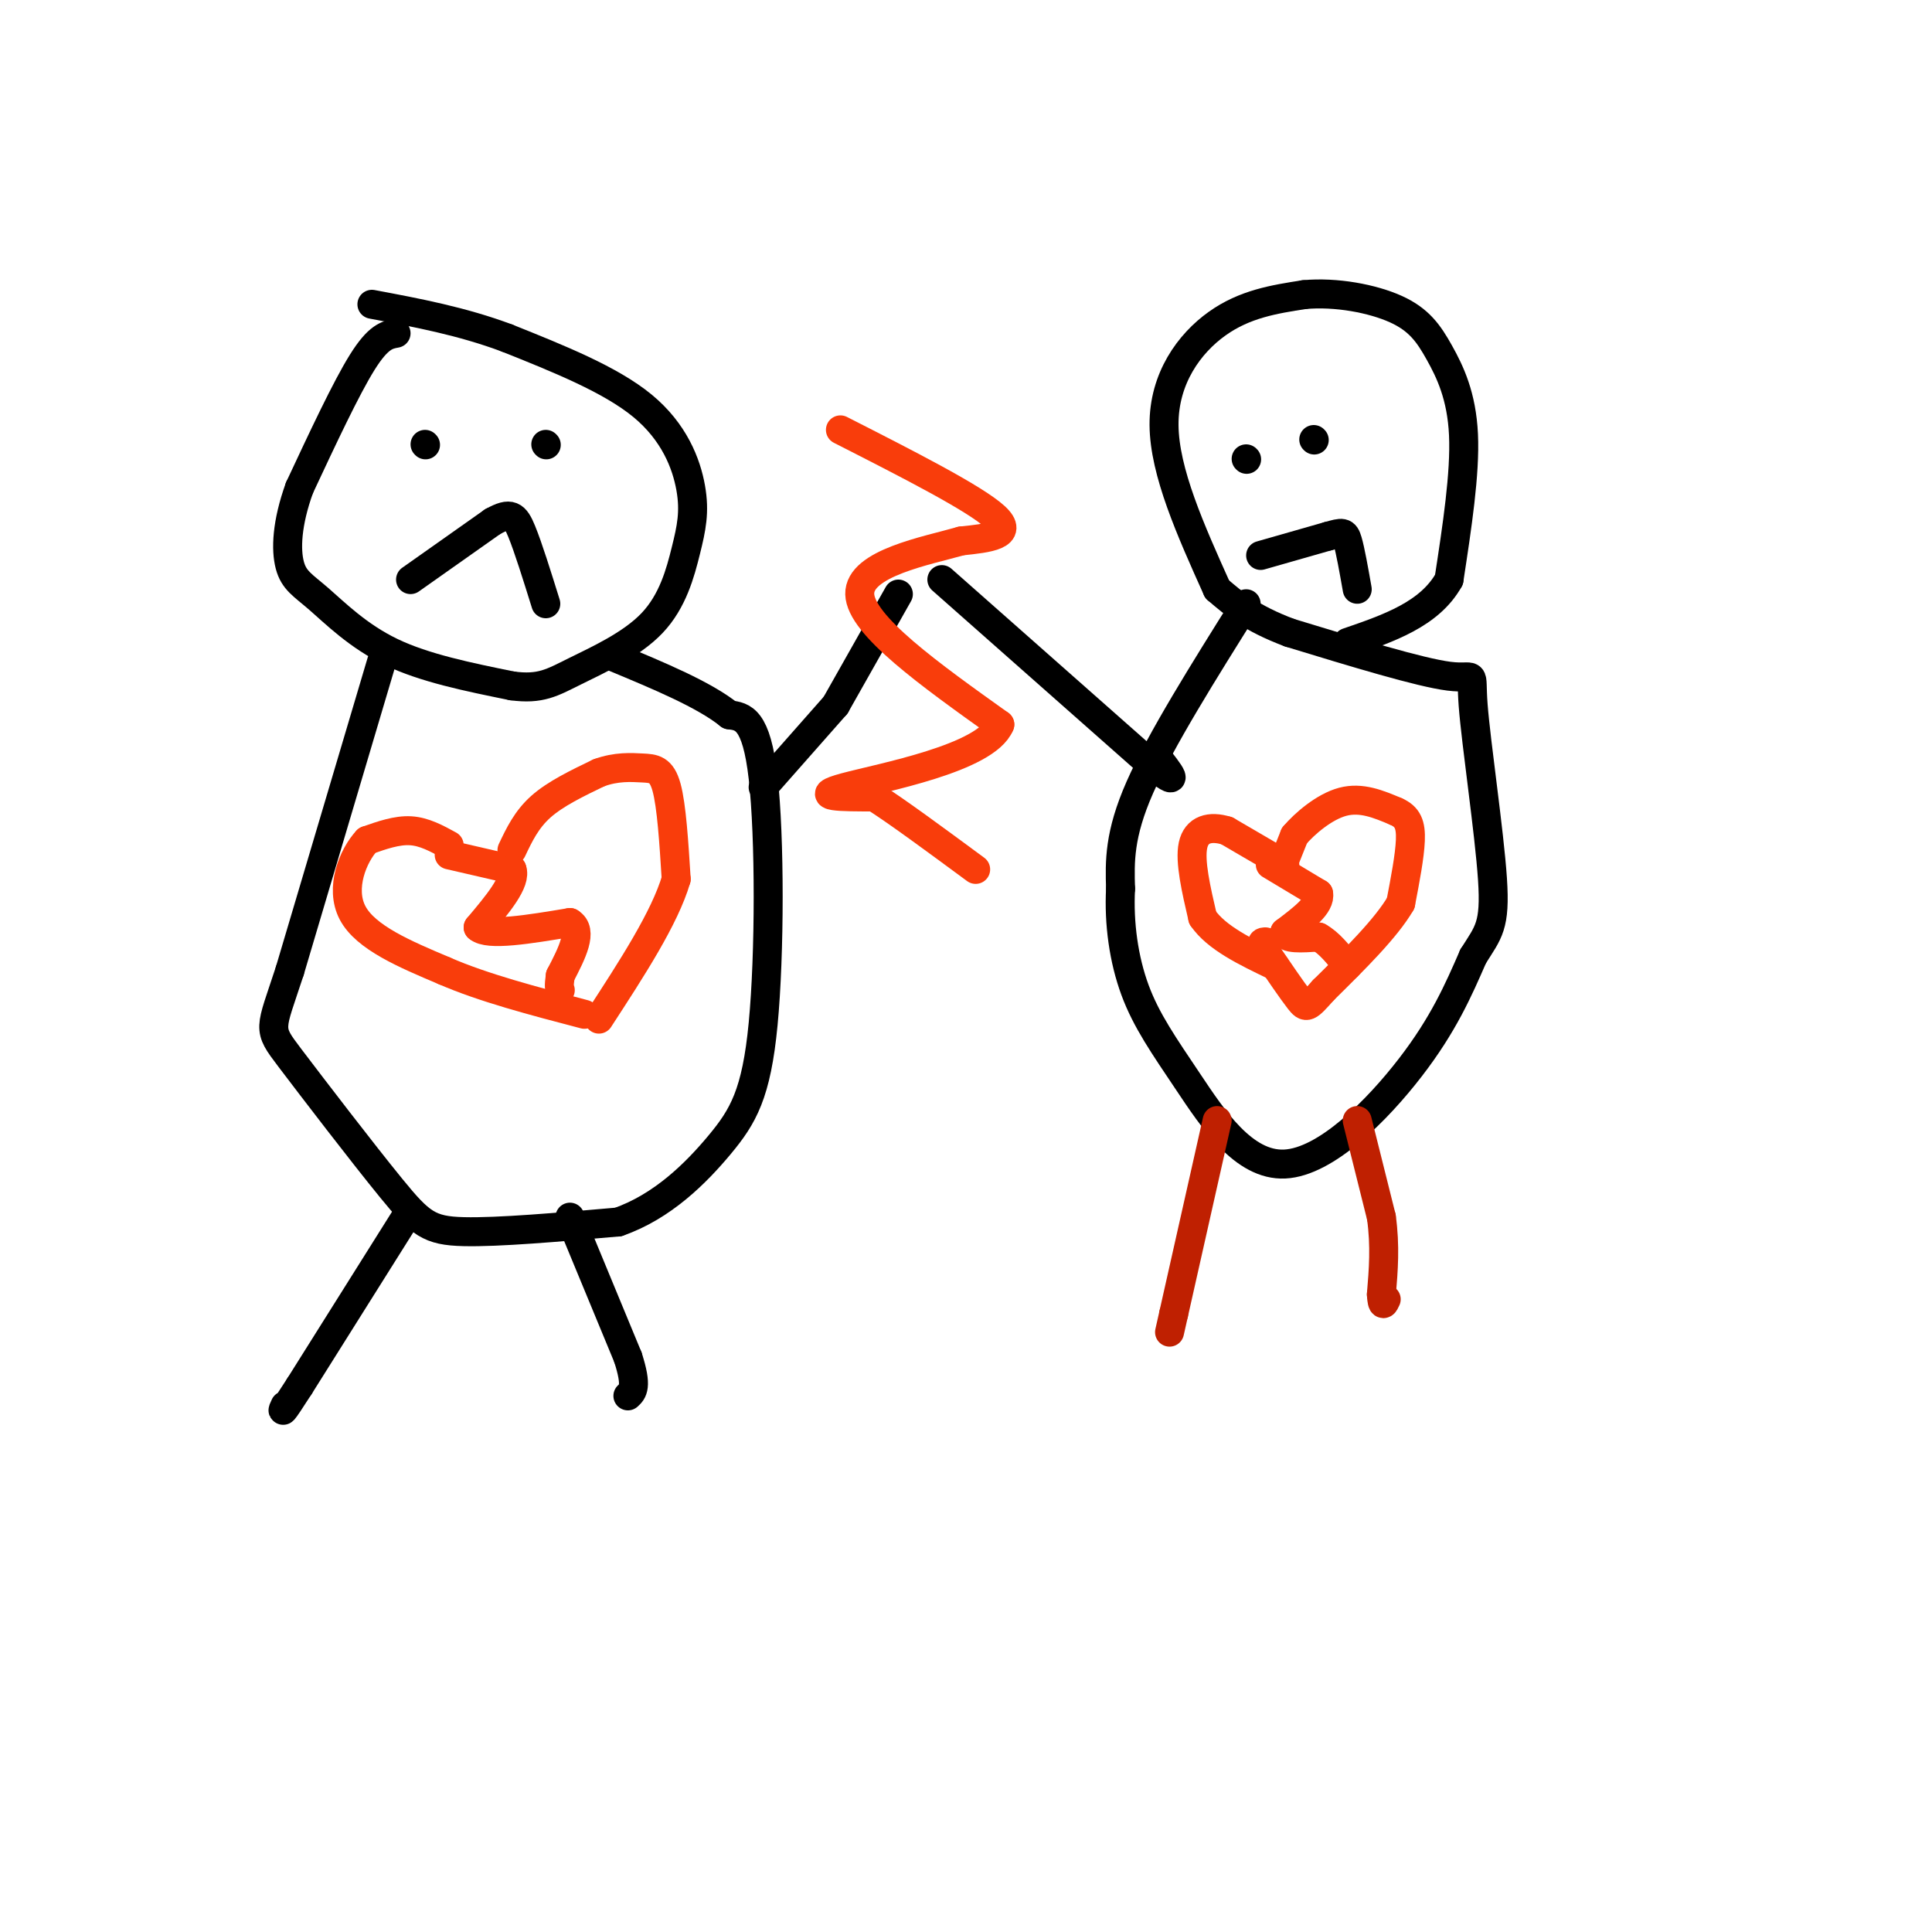 <svg viewBox='0 0 400 400' version='1.1' xmlns='http://www.w3.org/2000/svg' xmlns:xlink='http://www.w3.org/1999/xlink'><g fill='none' stroke='rgb(0,0,0)' stroke-width='6' stroke-linecap='round' stroke-linejoin='round'><path d='M82,69c-1.833,0.333 -3.667,0.667 -7,6c-3.333,5.333 -8.167,15.667 -13,26'/><path d='M62,101c-2.668,7.375 -2.839,12.812 -2,16c0.839,3.188 2.687,4.128 6,7c3.313,2.872 8.089,7.678 15,11c6.911,3.322 15.955,5.161 25,7'/><path d='M106,142c5.945,0.807 8.309,-0.677 13,-3c4.691,-2.323 11.710,-5.487 16,-10c4.290,-4.513 5.851,-10.375 7,-15c1.149,-4.625 1.886,-8.015 1,-13c-0.886,-4.985 -3.396,-11.567 -10,-17c-6.604,-5.433 -17.302,-9.716 -28,-14'/><path d='M105,70c-9.333,-3.500 -18.667,-5.250 -28,-7'/><path d='M79,137c0.000,0.000 -19.000,64.000 -19,64'/><path d='M60,201c-4.075,12.491 -4.762,11.719 0,18c4.762,6.281 14.974,19.614 21,27c6.026,7.386 7.864,8.825 15,9c7.136,0.175 19.568,-0.912 32,-2'/><path d='M128,253c9.183,-3.190 16.142,-10.164 21,-16c4.858,-5.836 7.616,-10.533 9,-25c1.384,-14.467 1.396,-38.705 0,-51c-1.396,-12.295 -4.198,-12.648 -7,-13'/><path d='M151,148c-5.167,-4.167 -14.583,-8.083 -24,-12'/><path d='M84,252c0.000,0.000 -22.000,35.000 -22,35'/><path d='M62,287c-4.167,6.500 -3.583,5.250 -3,4'/><path d='M118,252c0.000,0.000 12.000,29.000 12,29'/><path d='M130,281c2.000,6.167 1.000,7.083 0,8'/><path d='M158,163c0.000,0.000 15.000,-17.000 15,-17'/><path d='M173,146c0.000,0.000 13.000,-23.000 13,-23'/><path d='M195,120c0.000,0.000 43.000,38.000 43,38'/><path d='M238,158c7.333,6.000 4.167,2.000 1,-2'/><path d='M258,125c-8.833,14.083 -17.667,28.167 -22,38c-4.333,9.833 -4.167,15.417 -4,21'/><path d='M232,184c-0.382,7.194 0.663,14.679 3,21c2.337,6.321 5.967,11.478 11,19c5.033,7.522 11.471,17.410 20,17c8.529,-0.410 19.151,-11.117 26,-20c6.849,-8.883 9.924,-15.941 13,-23'/><path d='M305,198c3.185,-5.067 4.648,-6.234 4,-16c-0.648,-9.766 -3.405,-28.129 -4,-36c-0.595,-7.871 0.973,-5.249 -5,-6c-5.973,-0.751 -19.486,-4.876 -33,-9'/><path d='M267,131c-8.000,-3.000 -11.500,-6.000 -15,-9'/><path d='M252,122c-5.467,-12.156 -10.933,-24.311 -11,-34c-0.067,-9.689 5.267,-16.911 11,-21c5.733,-4.089 11.867,-5.044 18,-6'/><path d='M270,61c6.632,-0.619 14.211,0.834 19,3c4.789,2.166 6.789,5.045 9,9c2.211,3.955 4.632,8.987 5,17c0.368,8.013 -1.316,19.006 -3,30'/><path d='M300,120c-4.000,7.167 -12.500,10.083 -21,13'/><path d='M258,95c0.000,0.000 0.100,0.100 0.1,0.1'/><path d='M272,91c0.000,0.000 0.100,0.100 0.1,0.1'/><path d='M261,115c0.000,0.000 14.000,-4.000 14,-4'/><path d='M275,111c2.978,-0.844 3.422,-0.956 4,1c0.578,1.956 1.289,5.978 2,10'/><path d='M88,92c0.000,0.000 0.100,0.100 0.1,0.1'/><path d='M113,92c0.000,0.000 0.100,0.100 0.1,0.1'/><path d='M85,120c0.000,0.000 17.000,-12.000 17,-12'/><path d='M102,108c3.756,-2.089 4.644,-1.311 6,2c1.356,3.311 3.178,9.156 5,15'/></g>
<g fill='none' stroke='rgb(249,61,11)' stroke-width='6' stroke-linecap='round' stroke-linejoin='round'><path d='M106,176c1.500,-3.167 3.000,-6.333 6,-9c3.000,-2.667 7.500,-4.833 12,-7'/><path d='M124,160c3.619,-1.321 6.667,-1.125 9,-1c2.333,0.125 3.952,0.179 5,4c1.048,3.821 1.524,11.411 2,19'/><path d='M140,182c-2.333,8.000 -9.167,18.500 -16,29'/><path d='M93,175c-2.583,-1.417 -5.167,-2.833 -8,-3c-2.833,-0.167 -5.917,0.917 -9,2'/><path d='M76,174c-2.911,3.111 -5.689,9.889 -3,15c2.689,5.111 10.844,8.556 19,12'/><path d='M92,201c8.000,3.500 18.500,6.250 29,9'/><path d='M93,177c0.000,0.000 13.000,3.000 13,3'/><path d='M106,180c1.000,2.500 -3.000,7.250 -7,12'/><path d='M99,192c2.000,1.833 10.500,0.417 19,-1'/><path d='M118,191c2.833,1.667 0.417,6.333 -2,11'/><path d='M116,202c-0.333,2.333 -0.167,2.667 0,3'/><path d='M174,89c13.917,7.083 27.833,14.167 32,18c4.167,3.833 -1.417,4.417 -7,5'/><path d='M199,112c-7.044,2.022 -21.156,4.578 -21,11c0.156,6.422 14.578,16.711 29,27'/><path d='M207,150c-2.867,7.000 -24.533,11.000 -32,13c-7.467,2.000 -0.733,2.000 6,2'/><path d='M181,165c4.500,2.833 12.750,8.917 21,15'/><path d='M266,179c0.000,0.000 -12.000,-7.000 -12,-7'/><path d='M254,172c-3.511,-1.089 -6.289,-0.311 -7,3c-0.711,3.311 0.644,9.156 2,15'/><path d='M249,190c2.833,4.167 8.917,7.083 15,10'/><path d='M266,178c0.000,0.000 2.000,-5.000 2,-5'/><path d='M268,173c2.044,-2.422 6.156,-5.978 10,-7c3.844,-1.022 7.422,0.489 11,2'/><path d='M289,168c2.467,1.067 3.133,2.733 3,6c-0.133,3.267 -1.067,8.133 -2,13'/><path d='M290,187c-3.000,5.167 -9.500,11.583 -16,18'/><path d='M274,205c-3.289,3.689 -3.511,3.911 -5,2c-1.489,-1.911 -4.244,-5.956 -7,-10'/><path d='M262,197c-1.167,-2.000 -0.583,-2.000 0,-2'/><path d='M263,179c0.000,0.000 10.000,6.000 10,6'/><path d='M273,185c0.500,2.333 -3.250,5.167 -7,8'/><path d='M266,193c0.000,1.500 3.500,1.250 7,1'/><path d='M273,194c2.167,1.167 4.083,3.583 6,6'/></g>
<g fill='none' stroke='rgb(191,32,1)' stroke-width='6' stroke-linecap='round' stroke-linejoin='round'><path d='M252,232c0.000,0.000 -9.000,40.000 -9,40'/><path d='M243,272c-1.500,6.667 -0.750,3.333 0,0'/><path d='M281,232c0.000,0.000 5.000,20.000 5,20'/><path d='M286,252c0.833,6.000 0.417,11.000 0,16'/><path d='M286,268c0.167,2.833 0.583,1.917 1,1'/></g>
</svg>